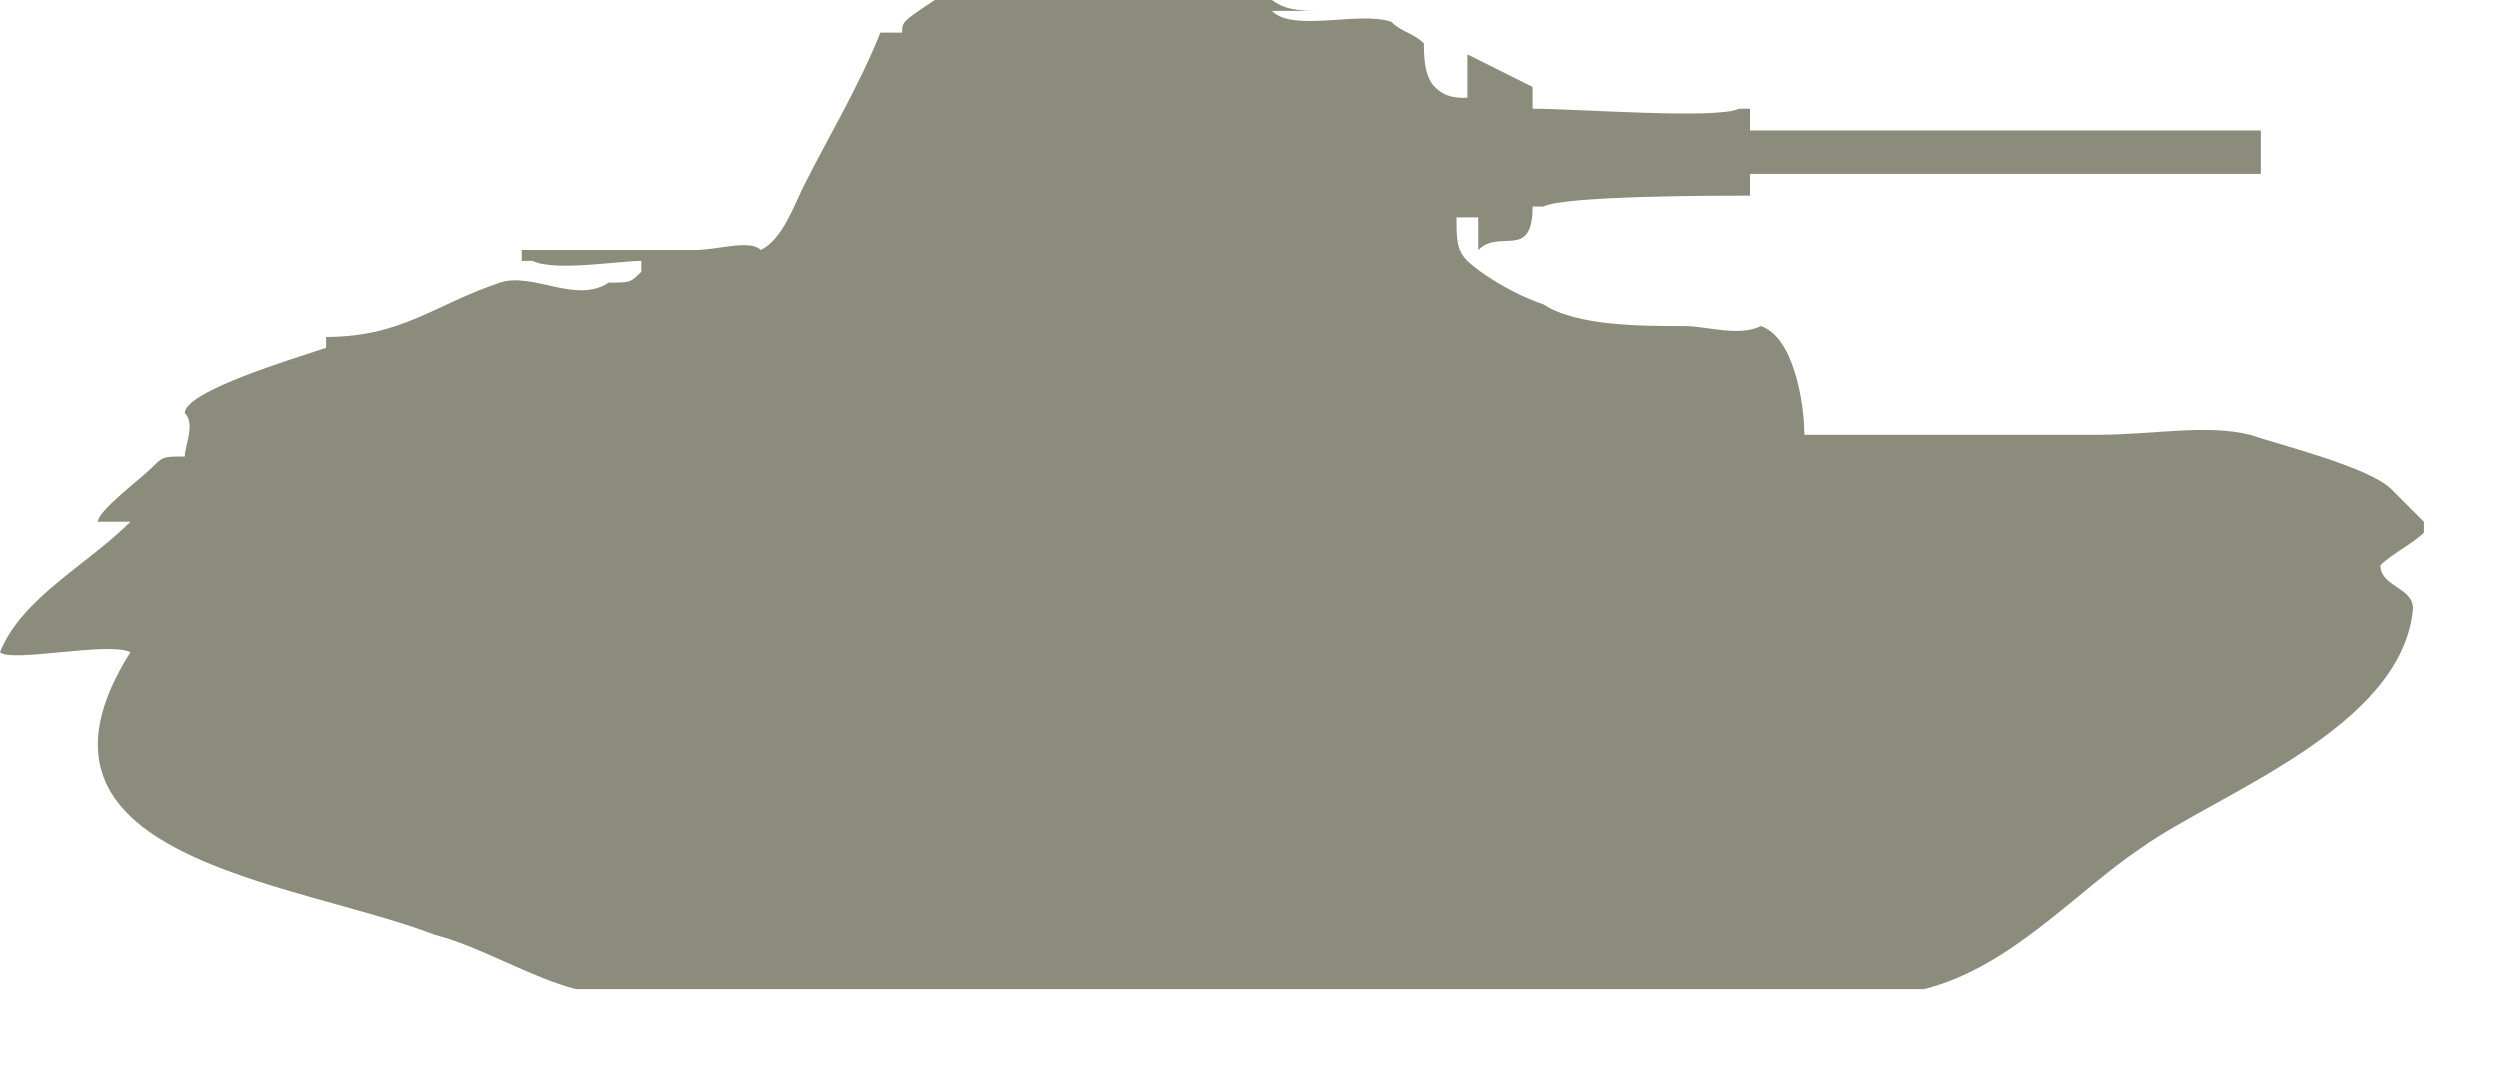 <!DOCTYPE svg PUBLIC "-//W3C//DTD SVG 1.1//EN" "http://www.w3.org/Graphics/SVG/1.1/DTD/svg11.dtd">
<svg xmlns="http://www.w3.org/2000/svg" xmlns:xlink="http://www.w3.org/1999/xlink" version="1.1" id="Layer_1" x="0px" y="0px" width="23" height="10" viewBox="0 0 23 10" enable-background="new 0 0 23 10" xml:space="preserve">
<style type="text/css">
      #path-1 {
        fill: #8c8c7c;
     }
    </style>

<path id="path-1" d="M8.3,0.3c-0.1,0-0.1,0-0.2,0c-0.2,0.5-0.5,1-0.7,1.4C7.3,1.9,7.2,2.2,7,2.3C6.9,2.2,6.6,2.3,6.4,2.3  c-0.5,0-1.1,0-1.6,0c0,0,0,0.1,0,0.1c0,0,0,0,0.1,0c0.2,0.1,0.8,0,1,0c0,0,0,0.1,0,0.1C5.8,2.6,5.8,2.6,5.6,2.6  c-0.3,0.2-0.7-0.1-1,0C4,2.8,3.7,3.1,3,3.1c0,0,0,0.1,0,0.1C2.7,3.3,1.7,3.6,1.7,3.8c0.1,0.1,0,0.3,0,0.4c-0.2,0-0.2,0-0.3,0.1  C1.3,4.4,0.9,4.7,0.9,4.8c0,0,0,0,0,0c0,0,0,0,0,0c0.1,0,0.3,0,0.4,0c0,0,0,0-0.1,0C0.8,5.2,0.2,5.5,0,6c0,0,0,0,0,0  c0.1,0.1,1-0.1,1.2,0C0,7.9,2.7,8.1,4,8.6c0.4,0.1,0.9,0.4,1.3,0.5c2.9,0,5.8,0,8.6,0c1.3,0,2.5,0,3.8,0c0.8-0.2,1.4-0.9,2-1.3  c0.7-0.5,2.4-1.1,2.5-2.2c0-0.2-0.3-0.2-0.3-0.4c0.1-0.1,0.3-0.2,0.4-0.3c0,0,0,0,0-0.1c-0.1-0.1-0.2-0.2-0.3-0.3  c-0.2-0.2-1-0.4-1.3-0.5c-0.4-0.1-0.9,0-1.4,0c-0.9,0-1.9,0-2.7,0c0-0.3-0.1-0.9-0.4-1c-0.2,0.1-0.5,0-0.7,0c-0.4,0-1,0-1.3-0.2  c-0.3-0.1-0.6-0.3-0.7-0.4c-0.1-0.1-0.1-0.2-0.1-0.4c0.1,0,0.1,0,0.2,0c0,0.1,0,0.2,0,0.3c0.2-0.2,0.5,0.1,0.5-0.4c0,0,0.1,0,0.1,0  c0.2-0.1,1.6-0.1,1.9-0.1c0-0.1,0-0.1,0-0.2c1.6,0,3.1,0,4.7,0c0-0.1,0-0.3,0-0.4c-1.6,0-3.1,0-4.7,0c0-0.1,0-0.1,0-0.2  c0,0,0,0-0.1,0c-0.2,0.1-1.5,0-1.9,0c0-0.1,0-0.1,0-0.2c-0.2-0.1-0.4-0.2-0.6-0.3c0,0.1,0,0.3,0,0.4c-0.1,0-0.2,0-0.3-0.1  c-0.1-0.1-0.1-0.3-0.1-0.4c-0.1-0.1-0.2-0.1-0.3-0.2c-0.3-0.1-0.9,0.1-1.1-0.1c0.1,0,0.4,0,0.4,0c-0.5,0-0.3-0.2-0.8-0.2  c-0.1,0.1-0.5,0.1-0.7,0.1c-0.7,0-1.3,0-2,0C8.3,0.2,8.3,0.2,8.3,0.3z"/>
</svg>